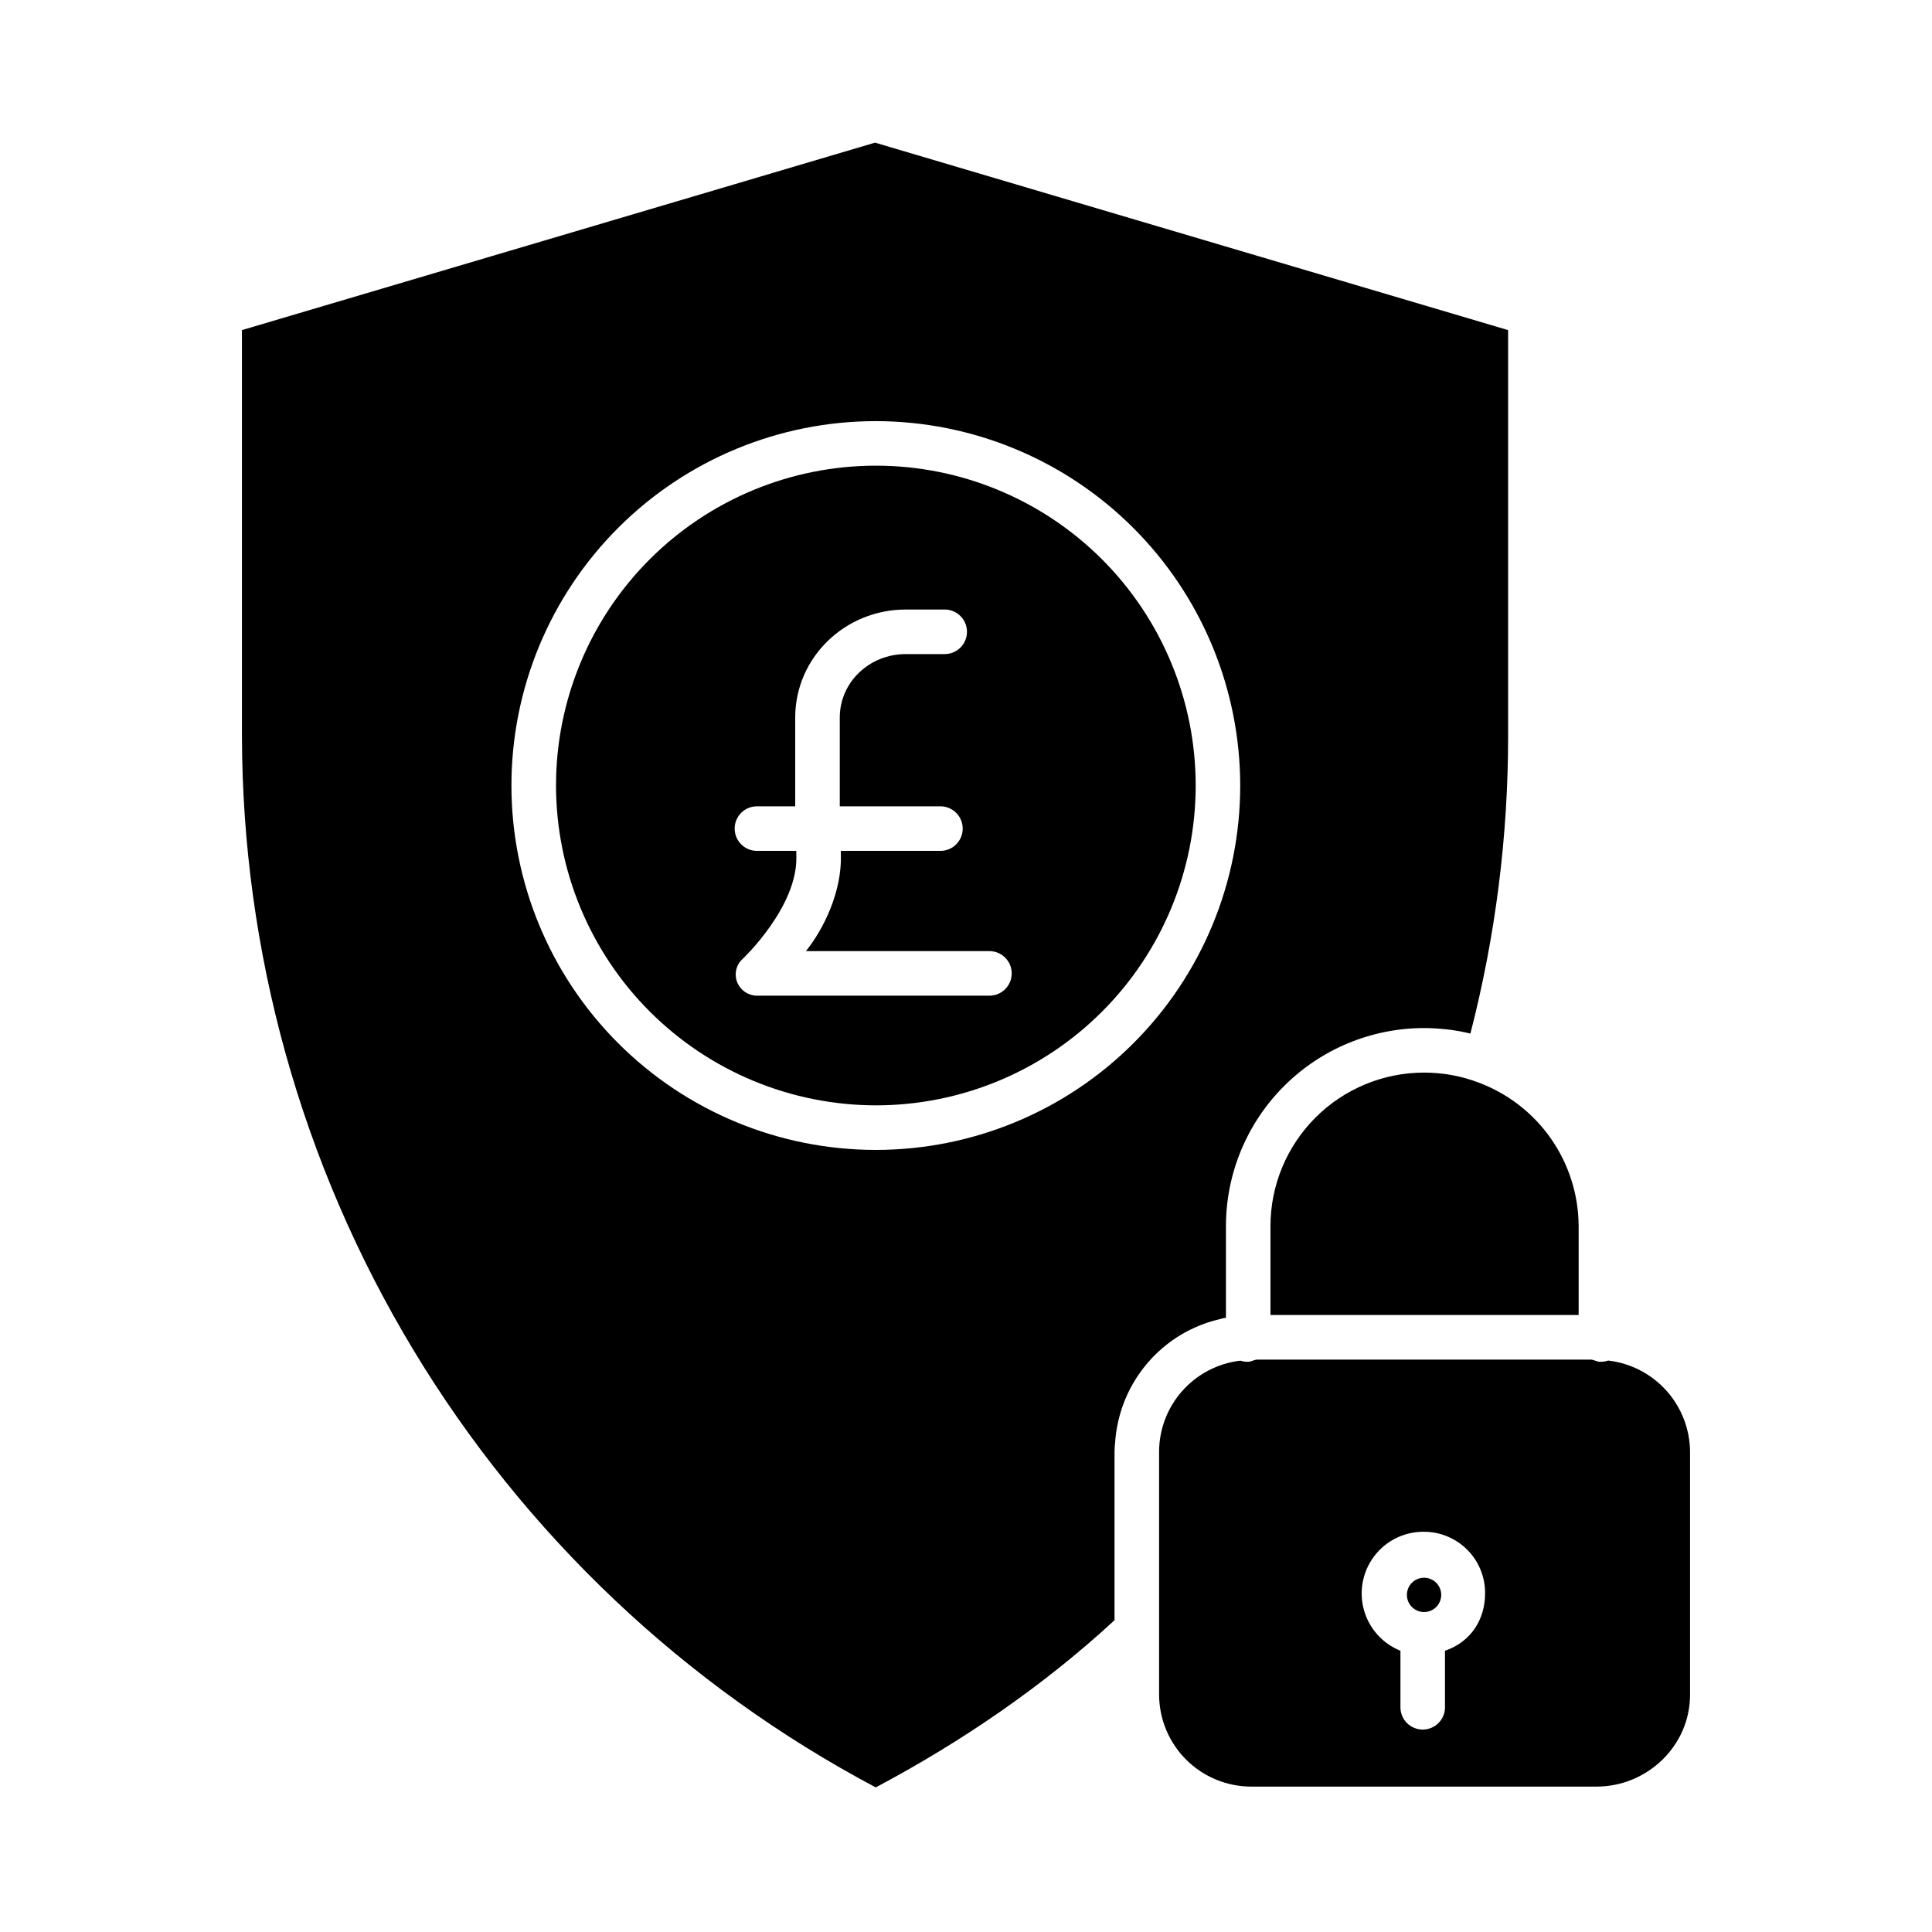 <?xml version="1.0" encoding="UTF-8"?>
<!-- Uploaded to: ICON Repo, www.svgrepo.com, Generator: ICON Repo Mixer Tools -->
<svg fill="#000000" width="800px" height="800px" version="1.1" viewBox="144 144 512 512" xmlns="http://www.w3.org/2000/svg">
 <g>
  <path d="m208.12 231.48v107.36c0.062 57.344 15.723 113.59 45.312 162.71 29.586 49.121 71.984 89.266 122.65 116.13 22.84-12.125 44.586-27.016 63.281-44.312v-44.477c0-0.59 0.043-1.172 0.07-1.75 0.012-0.195 0.055-0.383 0.066-0.574 0.023-0.387 0.051-0.773 0.086-1.156 0.02-0.227 0.051-0.449 0.074-0.672 0.039-0.348 0.078-0.688 0.125-1.035 0.031-0.234 0.07-0.469 0.109-0.699 0.055-0.328 0.109-0.66 0.172-0.984 0.047-0.238 0.094-0.473 0.141-0.707 0.066-0.32 0.137-0.637 0.211-0.949 0.055-0.234 0.113-0.469 0.172-0.703 0.082-0.316 0.168-0.625 0.258-0.938 0.066-0.227 0.129-0.453 0.195-0.676 0.098-0.32 0.203-0.633 0.309-0.949 0.074-0.211 0.141-0.426 0.215-0.633 0.121-0.336 0.25-0.664 0.379-0.992 0.07-0.184 0.141-0.371 0.215-0.555 0.172-0.414 0.352-0.824 0.539-1.23 0.043-0.094 0.078-0.188 0.121-0.277 0.23-0.496 0.477-0.984 0.727-1.465 0.078-0.148 0.164-0.297 0.242-0.445 0.18-0.332 0.359-0.664 0.551-0.984 0.105-0.184 0.219-0.359 0.328-0.543 0.172-0.285 0.348-0.57 0.527-0.848 0.121-0.191 0.25-0.379 0.379-0.566 0.176-0.266 0.355-0.527 0.539-0.789 0.137-0.188 0.273-0.375 0.41-0.562 0.184-0.25 0.375-0.5 0.566-0.746 0.145-0.184 0.297-0.367 0.438-0.551 0.195-0.242 0.395-0.48 0.602-0.719 0.152-0.176 0.301-0.352 0.453-0.523 0.215-0.238 0.43-0.473 0.648-0.707 0.152-0.16 0.305-0.324 0.461-0.484 0.238-0.242 0.48-0.48 0.723-0.715 0.145-0.141 0.289-0.285 0.434-0.422 0.297-0.277 0.602-0.547 0.906-0.812 0.098-0.09 0.195-0.18 0.301-0.27 0.41-0.352 0.832-0.695 1.258-1.027 0.105-0.082 0.211-0.156 0.316-0.238 0.328-0.25 0.656-0.492 0.988-0.734 0.16-0.113 0.324-0.223 0.492-0.332 0.289-0.195 0.574-0.395 0.867-0.582 0.184-0.117 0.367-0.227 0.551-0.34 0.281-0.176 0.562-0.348 0.848-0.512 0.195-0.113 0.395-0.223 0.59-0.332 0.285-0.16 0.57-0.312 0.859-0.461 0.203-0.105 0.406-0.207 0.609-0.309 0.297-0.145 0.59-0.285 0.887-0.422 0.207-0.098 0.41-0.191 0.617-0.281 0.309-0.137 0.617-0.266 0.93-0.395 0.203-0.082 0.402-0.164 0.605-0.242 0.332-0.129 0.672-0.25 1.008-0.367 0.188-0.066 0.371-0.137 0.562-0.195 0.395-0.133 0.797-0.254 1.199-0.371 0.133-0.039 0.27-0.086 0.402-0.121 0.543-0.152 1.102-0.297 1.656-0.426 0.051-0.012 0.109-0.02 0.156-0.031l0.02-0.012c0.457-0.164 0.934-0.262 1.414-0.293v-24.359c0.027-13.914 5.574-27.25 15.422-37.078 9.852-9.828 23.195-15.352 37.109-15.352 0.945 0 1.871 0.031 2.805 0.082 0.281 0.016 0.562 0.035 0.844 0.055 0.68 0.047 1.359 0.105 2.035 0.18 0.297 0.031 0.582 0.062 0.867 0.098 0.809 0.098 1.609 0.219 2.41 0.359 0.121 0.02 0.234 0.035 0.355 0.059 0.918 0.164 1.816 0.359 2.723 0.574l0.207 0.051h0.008c6.66-25.824 10.02-52.391 9.992-79.062v-107.36l-167.77-49.68zm264.55 120.69c0 25.613-10.172 50.176-28.285 68.285-18.109 18.109-42.672 28.285-68.281 28.285-25.613 0-50.176-10.176-68.285-28.285-18.109-18.109-28.285-42.672-28.285-68.285 0-25.609 10.176-50.172 28.285-68.285 18.109-18.109 42.672-28.281 68.285-28.281 25.602 0.027 50.148 10.211 68.25 28.316 18.105 18.102 28.289 42.648 28.316 68.25z"/>
  <path d="m521.38 571.21h0.027-0.004c2.508-0.008 4.539-2.043 4.535-4.551-0.004-2.512-2.039-4.543-4.547-4.543-2.508 0-4.543 2.031-4.547 4.543-0.004 2.508 2.023 4.543 4.535 4.551z"/>
  <path d="m535.76 430.86c-4.008-1.516-8.23-2.383-12.512-2.566-0.613-0.027-1.223-0.043-1.84-0.043-10.785-0.004-21.129 4.273-28.766 11.891-7.633 7.617-11.934 17.949-11.957 28.734v23.617h81.672v-23.617c-0.043-8.289-2.609-16.367-7.363-23.16-4.75-6.793-11.461-11.973-19.234-14.852z"/>
  <path d="m474.73 504.89c-0.68 0.012-1.355-0.09-2-0.305-5.957 0.691-11.445 3.551-15.422 8.035-3.977 4.484-6.164 10.277-6.137 16.27v64.227c0.023 6.484 2.625 12.695 7.227 17.262 4.606 4.566 10.836 7.117 17.32 7.09h91.352c13.504 0 24.812-10.844 24.812-24.352v-64.227c-0.004-6.008-2.215-11.809-6.215-16.293s-9.508-7.348-15.477-8.035c-0.695 0.223-1.422 0.332-2.152 0.328-0.875 0-1.703-0.582-2.449-0.582h-88.395c-0.746 0-1.59 0.582-2.465 0.582zm46.66 45.043h0.004c4.312 0.008 8.445 1.738 11.48 4.805 3.039 3.066 4.727 7.215 4.691 11.527 0 6.918-3.738 12.832-10.629 15.203v14.98h0.004c0 3.262-2.644 5.906-5.906 5.906s-5.902-2.644-5.902-5.906v-14.984c-4.762-1.906-8.352-5.934-9.699-10.883-1.348-4.945-0.293-10.238 2.84-14.297 3.137-4.059 7.992-6.41 13.121-6.352z"/>
  <path d="m376.11 436.93c22.48 0 44.039-8.934 59.934-24.828 15.895-15.895 24.828-37.453 24.824-59.934 0-22.48-8.93-44.039-24.824-59.938-15.898-15.895-37.457-24.824-59.938-24.824-22.48 0.004-44.039 8.934-59.934 24.828-15.895 15.898-24.824 37.457-24.824 59.938 0.027 22.473 8.965 44.016 24.855 59.902 15.891 15.891 37.434 24.828 59.906 24.855zm-31.512-79.246h10.141v-23.504c0-16 13.27-28.648 29.27-28.648h10.344c3.262 0 5.906 2.641 5.906 5.902s-2.644 5.906-5.906 5.906h-10.344c-9.492 0-17.461 7.352-17.461 16.84v23.504h26.676c3.258 0 5.902 2.641 5.902 5.902 0 3.262-2.644 5.906-5.902 5.906h-26.398l0.02 1.066c0.254 9.828-4.559 19.598-9.262 25.504h48.625v-0.004c3.262 0 5.906 2.644 5.906 5.902 0 3.262-2.644 5.906-5.906 5.906h-61.332c-2.387 0.09-4.578-1.309-5.492-3.516-0.891-2.184-0.309-4.695 1.457-6.258 0.141-0.133 14.543-13.777 14.199-27.121l-0.023-1.48h-10.418c-3.262 0-5.906-2.644-5.906-5.906 0-3.262 2.644-5.902 5.906-5.902z"/>
 </g>
</svg>